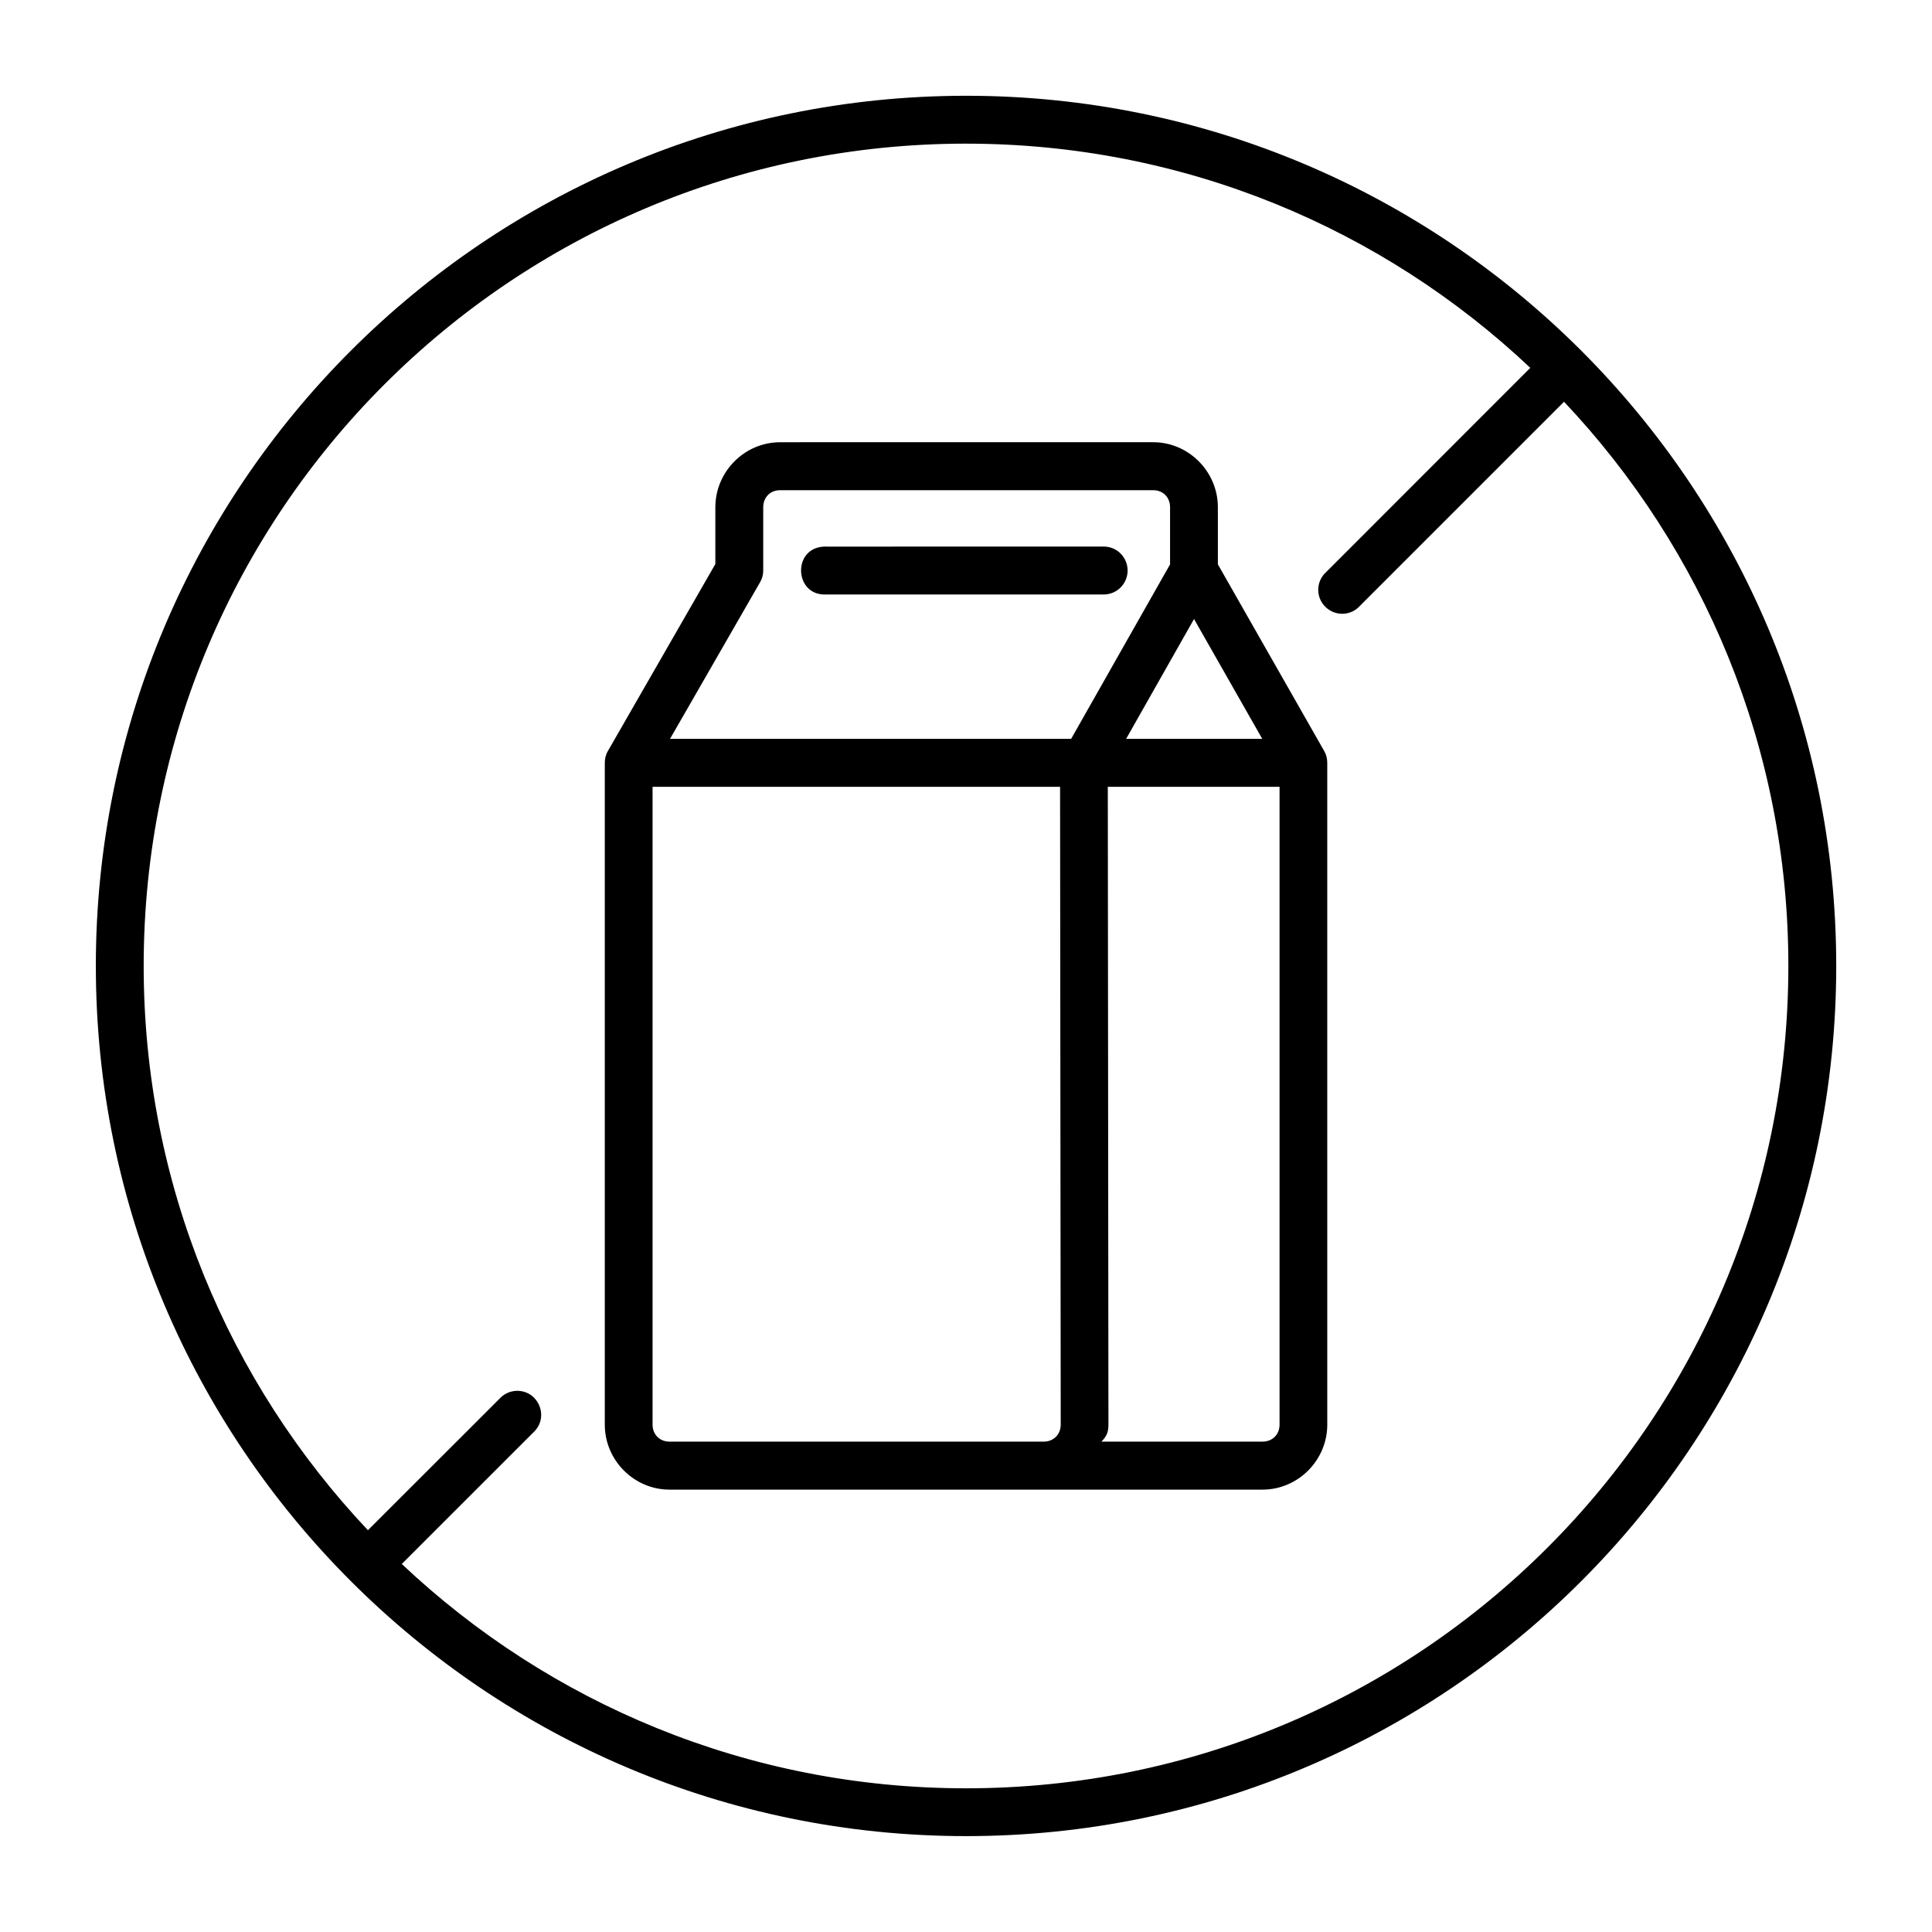 <?xml version="1.0" encoding="UTF-8"?>
<!-- Uploaded to: ICON Repo, www.svgrepo.com, Generator: ICON Repo Mixer Tools -->
<svg fill="#000000" width="800px" height="800px" version="1.1" viewBox="144 144 512 512" xmlns="http://www.w3.org/2000/svg">
 <g fill-rule="evenodd">
  <path d="m437.58 352.51h45.516v169.05c0 2.598-1.898 4.484-4.496 4.484h-42.715c1.496-1.484 1.863-2.738 1.863-4.484zm-120.65 0h108l0.172 169.08c-0.027 2.594-1.926 4.457-4.496 4.457h-99.184c-2.594 0-4.484-1.887-4.484-4.484v-169.05zm143.5-44.465 18.074 31.75h-36.066zm-109.71-34.137h98.898c2.598 0 4.461 1.898 4.461 4.523v15.133l-26.215 46.238h-106.3l23.82-41.426c0.582-0.961 0.879-2.043 0.879-3.152v-16.793c-0.004-2.629 1.867-4.523 4.457-4.523zm0-12.711c-9.387 0-17.145 7.785-17.145 17.234v15.043l-28.453 49.508c-0.582 0.961-0.844 2.043-0.844 3.18v175.4c0 9.422 7.754 17.203 17.137 17.203h157.18c9.387 0 17.145-7.785 17.145-17.203l-0.004-175.41c0-1.113-0.262-2.188-0.824-3.152l-28.164-49.445v-15.133c0-9.449-7.754-17.234-17.145-17.234l-98.887 0.004z"/>
  <path d="m362.3 288.86c-8.426 0.441-7.785 13.121 0.645 12.68h73.293c3.59 0.152 6.59-2.738 6.59-6.356 0-3.59-3-6.5-6.59-6.332l-73.301 0.004c-0.199-0.023-0.406-0.023-0.637 0.004z"/>
  <path d="m400.03 182.07c57.926 0 110.5 22.594 149.51 59.41l-54.082 54.113c-2.711 2.426-2.828 6.621-0.262 9.188 2.594 2.598 6.789 2.481 9.207-0.23l54.082-54.082c36.828 39.008 59.449 91.574 59.449 149.51 0 120.42-97.5 217.94-217.91 217.94-57.934 0-110.53-22.621-149.55-59.449l34.992-34.98c4.172-4.023 1.191-11.055-4.574-10.906-1.664 0.062-3.242 0.754-4.371 1.953l-35.02 34.98c-36.824-39.031-59.422-91.602-59.422-149.54 0-120.44 97.5-217.91 217.95-217.91zm0-12.691c-127.3 0-230.63 103.3-230.63 230.59 0 127.3 103.33 230.62 230.63 230.62 127.29 0 230.59-103.32 230.59-230.62-0.004-127.3-103.3-230.59-230.59-230.59z"/>
 </g>
</svg>